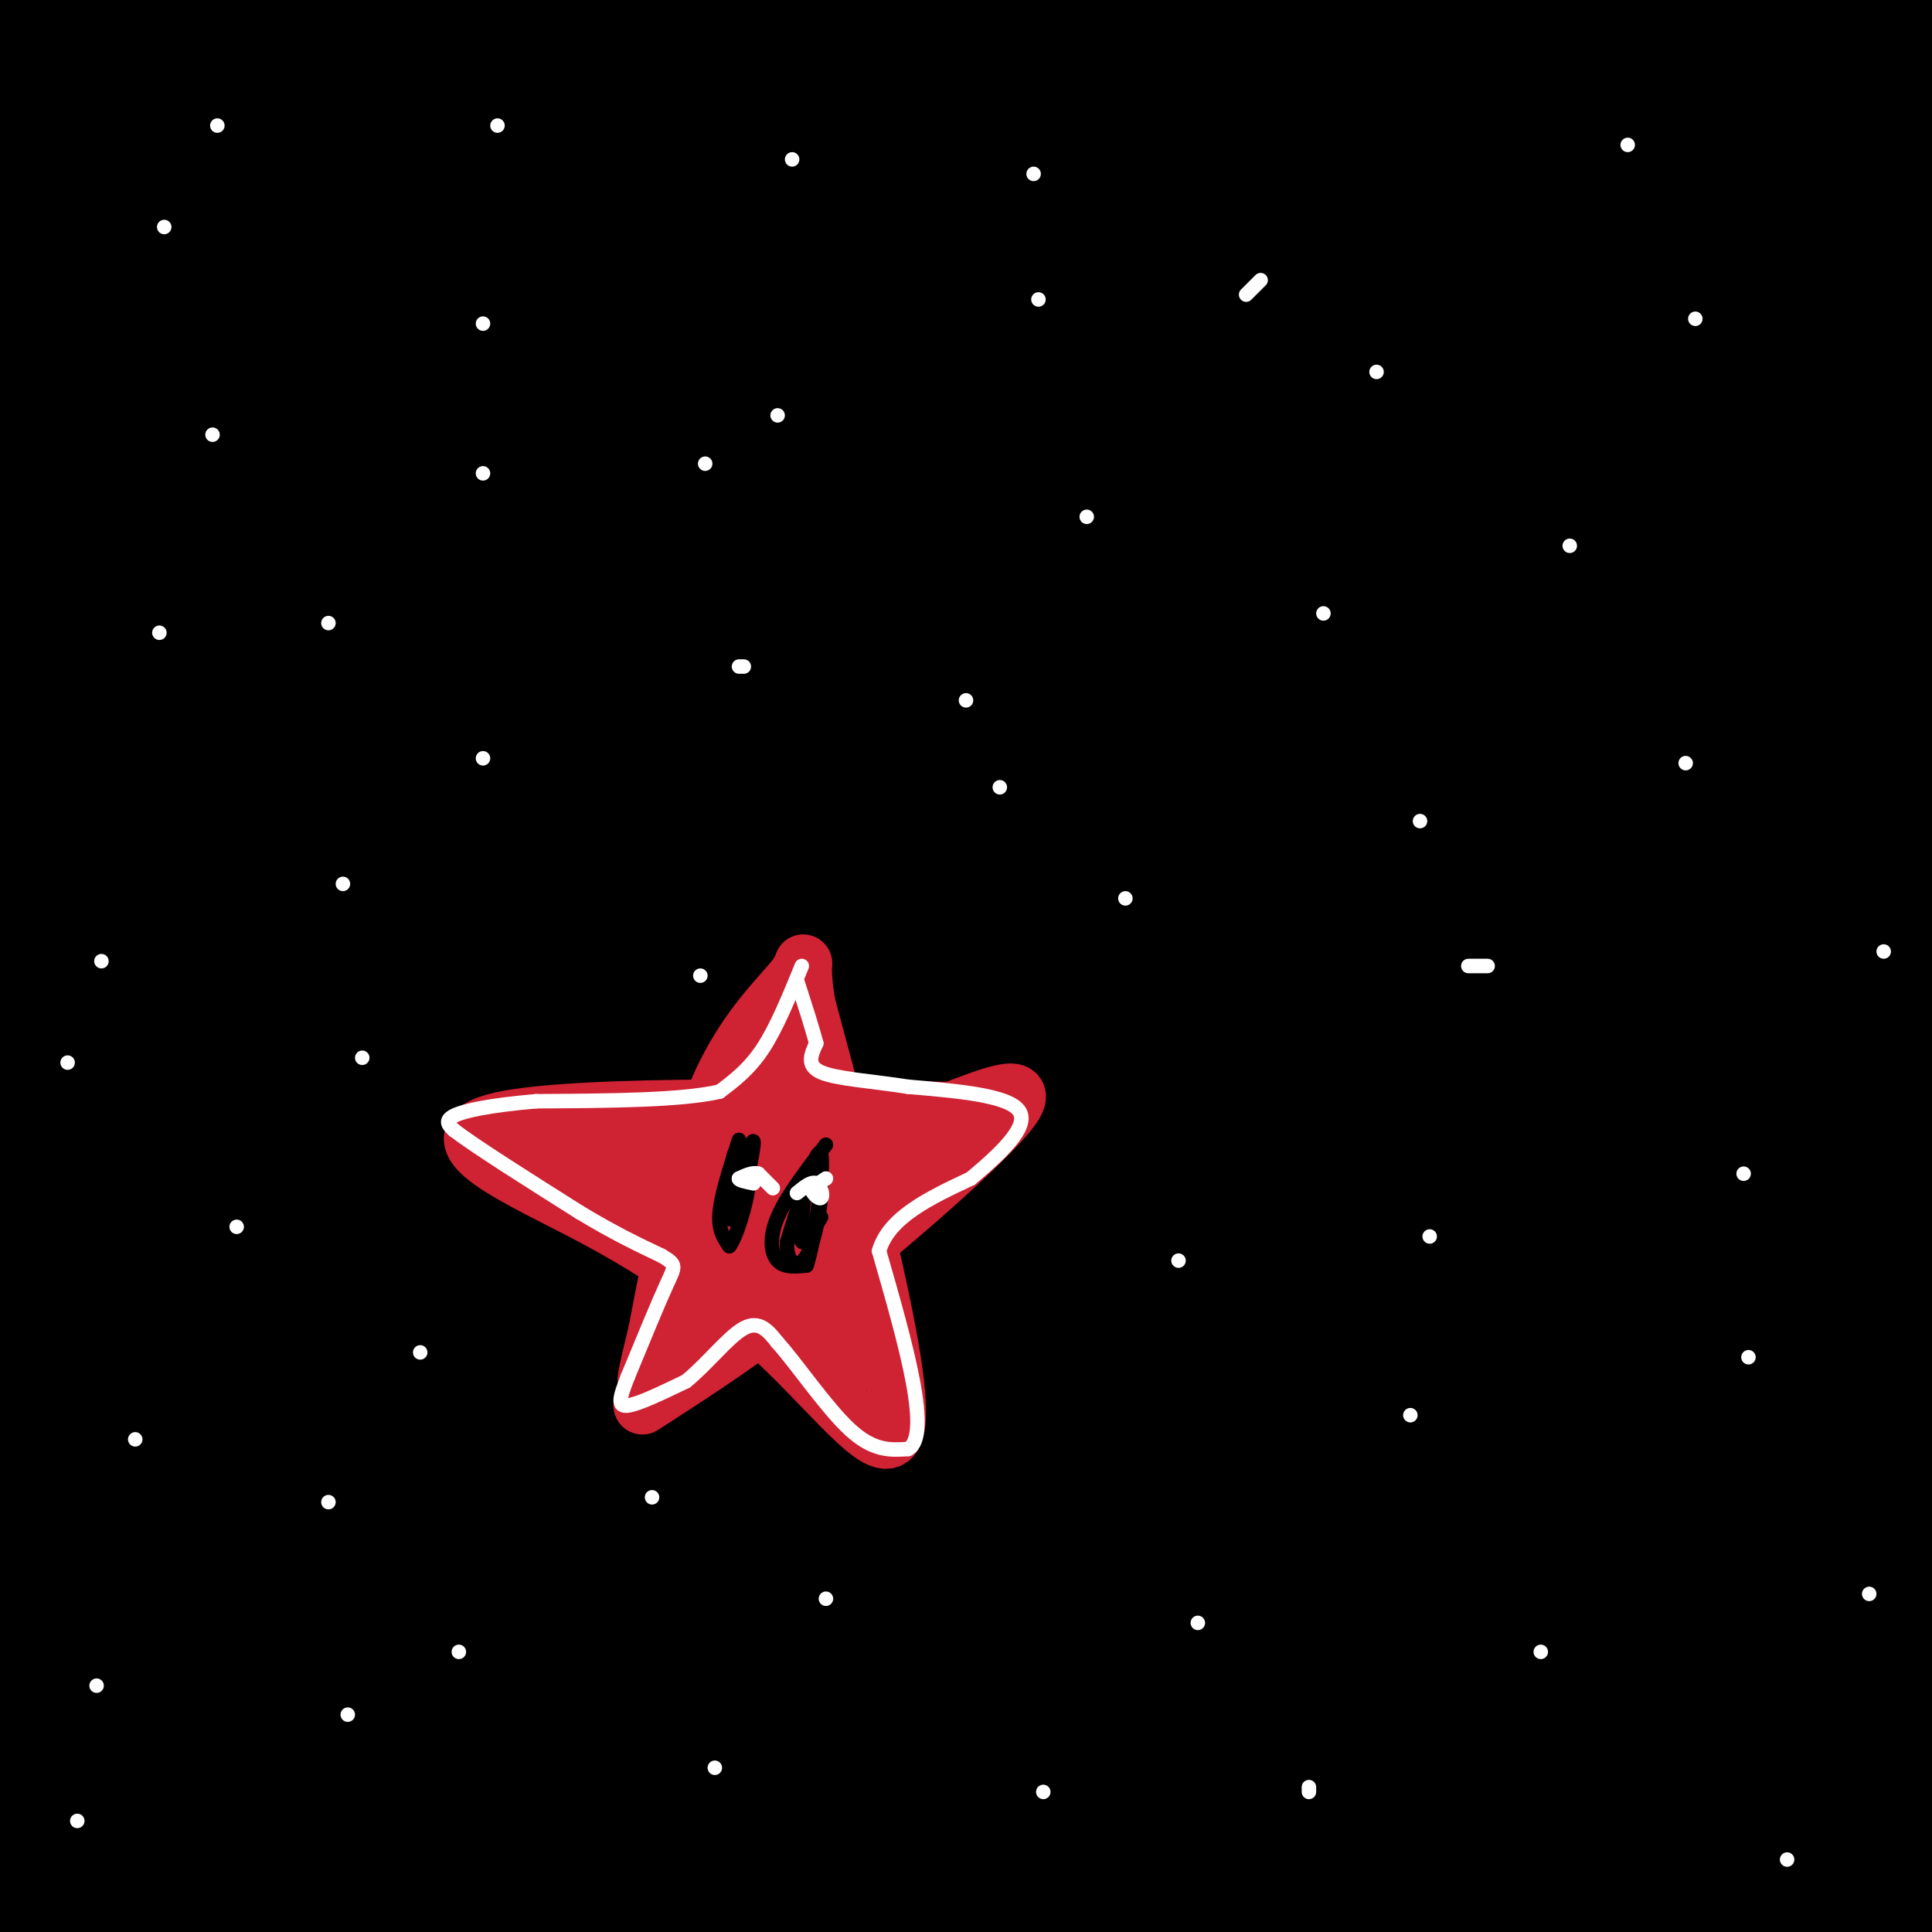 <svg viewBox='0 0 400 400' version='1.1' xmlns='http://www.w3.org/2000/svg' xmlns:xlink='http://www.w3.org/1999/xlink'><rect x="0" y="0" width="400" height="400" fill="#333333" stroke="none"/><g fill='none' stroke='rgb(0,0,0)' stroke-width='28' stroke-linecap='round' stroke-linejoin='round'><path d='M284,368c44.000,0.156 88.000,0.311 77,2c-11.000,1.689 -77.000,4.911 -159,6c-82.000,1.089 -180.000,0.044 -278,-1'/><path d='M81,396c64.583,1.917 129.167,3.833 184,0c54.833,-3.833 99.917,-13.417 145,-23'/><path d='M360,361c-54.967,2.466 -109.933,4.931 -158,11c-48.067,6.069 -89.234,15.740 -107,21c-17.766,5.260 -12.129,6.108 -11,7c1.129,0.892 -2.249,1.826 0,3c2.249,1.174 10.124,2.587 18,4'/><path d='M384,402c0.000,0.000 24.000,-9.000 24,-9'/><path d='M402,389c-97.978,-6.222 -195.956,-12.444 -256,-15c-60.044,-2.556 -82.156,-1.444 -107,0c-24.844,1.444 -52.422,3.222 -80,5'/><path d='M5,395c22.333,2.644 44.667,5.289 102,7c57.333,1.711 149.667,2.489 208,2c58.333,-0.489 82.667,-2.244 107,-4'/><path d='M371,397c-7.333,-1.750 -14.667,-3.500 -92,-4c-77.333,-0.500 -224.667,0.250 -372,1'/><path d='M13,399c104.167,-0.167 208.333,-0.333 277,-2c68.667,-1.667 101.833,-4.833 135,-8'/><path d='M366,368c0.000,0.000 -411.000,4.000 -411,4'/><path d='M72,367c0.000,0.000 437.000,-23.000 437,-23'/><path d='M346,363c-20.000,3.125 -40.000,6.250 -121,9c-81.000,2.750 -223.000,5.125 -184,6c39.000,0.875 259.000,0.250 360,-1c101.000,-1.250 83.000,-3.125 65,-5'/><path d='M357,359c-37.222,-2.711 -74.444,-5.422 -134,-8c-59.556,-2.578 -141.444,-5.022 -192,-4c-50.556,1.022 -69.778,5.511 -89,10'/><path d='M10,362c70.083,-2.917 140.167,-5.833 209,-10c68.833,-4.167 136.417,-9.583 204,-15'/><path d='M373,362c-42.800,2.578 -85.600,5.156 -134,6c-48.400,0.844 -102.400,-0.044 -152,-3c-49.600,-2.956 -94.800,-7.978 -140,-13'/><path d='M116,326c66.750,1.000 133.500,2.000 184,1c50.500,-1.000 84.750,-4.000 119,-7'/><path d='M380,319c-68.667,1.833 -137.333,3.667 -204,9c-66.667,5.333 -131.333,14.167 -196,23'/><path d='M16,351c52.728,-2.114 105.457,-4.228 140,-6c34.543,-1.772 50.902,-3.201 71,-7c20.098,-3.799 43.935,-9.966 64,-16c20.065,-6.034 36.357,-11.933 38,-15c1.643,-3.067 -11.364,-3.303 -29,-3c-17.636,0.303 -39.903,1.143 -70,4c-30.097,2.857 -68.026,7.731 -101,13c-32.974,5.269 -60.993,10.934 -82,16c-21.007,5.066 -35.004,9.533 -49,14'/><path d='M23,352c41.708,-4.262 83.417,-8.524 165,-19c81.583,-10.476 203.042,-27.167 172,-31c-31.042,-3.833 -214.583,5.190 -314,12c-99.417,6.810 -114.708,11.405 -130,16'/><path d='M70,334c168.321,-1.595 336.643,-3.190 293,-5c-43.643,-1.810 -299.250,-3.833 -363,-8c-63.750,-4.167 64.357,-10.476 174,-17c109.643,-6.524 200.821,-13.262 292,-20'/><path d='M273,300c0.000,0.000 -297.000,8.000 -297,8'/><path d='M0,303c95.905,-8.547 191.810,-17.094 288,-25c96.190,-7.906 192.667,-15.170 100,-16c-92.667,-0.830 -374.476,4.774 -370,-3c4.476,-7.774 295.238,-28.926 385,-35c89.762,-6.074 -21.476,2.929 -133,9c-111.524,6.071 -223.333,9.212 -241,7c-17.667,-2.212 58.810,-9.775 138,-17c79.190,-7.225 161.095,-14.113 243,-21'/><path d='M384,204c-66.622,0.753 -133.244,1.506 -205,1c-71.756,-0.506 -148.646,-2.270 -159,-6c-10.354,-3.730 45.828,-9.427 122,-17c76.172,-7.573 172.335,-17.021 223,-23c50.665,-5.979 55.833,-8.490 61,-11'/><path d='M402,142c0.000,0.000 -405.000,21.000 -405,21'/><path d='M24,161c31.935,-5.922 63.870,-11.844 89,-14c25.130,-2.156 43.456,-0.544 116,-9c72.544,-8.456 199.306,-26.978 155,-20c-44.306,6.978 -259.680,39.458 -353,54c-93.320,14.542 -64.586,11.146 16,-2c80.586,-13.146 213.025,-36.042 287,-48c73.975,-11.958 89.488,-12.979 105,-14'/><path d='M371,121c-122.631,9.256 -245.262,18.512 -290,21c-44.738,2.488 -11.583,-1.792 11,-7c22.583,-5.208 34.595,-11.345 85,-23c50.405,-11.655 139.202,-28.827 228,-46'/><path d='M397,60c-125.096,11.812 -250.192,23.623 -305,29c-54.808,5.377 -39.328,4.318 -22,1c17.328,-3.318 36.503,-8.895 101,-16c64.497,-7.105 174.315,-15.738 207,-17c32.685,-1.262 -11.765,4.847 -102,12c-90.235,7.153 -226.256,15.349 -229,13c-2.744,-2.349 127.787,-15.243 213,-26c85.213,-10.757 125.106,-19.379 165,-28'/><path d='M394,28c-60.754,9.549 -121.509,19.097 -174,29c-52.491,9.903 -96.719,20.159 -147,32c-50.281,11.841 -106.614,25.265 -57,17c49.614,-8.265 205.175,-38.219 288,-56c82.825,-17.781 92.912,-23.391 103,-29'/><path d='M374,30c-93.896,21.967 -187.791,43.934 -259,63c-71.209,19.066 -119.731,35.231 -88,28c31.731,-7.231 143.715,-37.858 210,-57c66.285,-19.142 86.870,-26.797 116,-37c29.130,-10.203 66.806,-22.952 43,-19c-23.806,3.952 -109.094,24.606 -207,51c-97.906,26.394 -208.428,58.528 -185,55c23.428,-3.528 180.808,-42.719 270,-67c89.192,-24.281 110.198,-33.652 76,-29c-34.198,4.652 -123.599,23.326 -213,42'/><path d='M137,60c-60.831,12.900 -106.408,24.148 -117,24c-10.592,-0.148 13.802,-11.694 82,-29c68.198,-17.306 180.199,-40.373 236,-51c55.801,-10.627 55.400,-8.813 55,-7'/><path d='M395,0c-16.622,3.511 -33.244,7.022 -48,10c-14.756,2.978 -27.644,5.422 -88,10c-60.356,4.578 -168.178,11.289 -276,18'/><path d='M38,27c0.000,0.000 198.000,-28.000 198,-28'/><path d='M233,1c-25.356,8.733 -50.711,17.467 -86,27c-35.289,9.533 -80.511,19.867 -112,26c-31.489,6.133 -49.244,8.067 -67,10'/><path d='M2,48c70.750,-16.250 141.500,-32.500 182,-41c40.500,-8.500 50.750,-9.250 61,-10'/><path d='M213,7c-20.917,5.083 -41.833,10.167 -82,17c-40.167,6.833 -99.583,15.417 -159,24'/><path d='M57,26c0.000,0.000 135.000,-33.000 135,-33'/><path d='M137,0c0.000,0.000 -161.000,12.000 -161,12'/><path d='M57,14c31.000,-0.583 62.000,-1.167 47,-1c-15.000,0.167 -76.000,1.083 -137,2'/><path d='M12,9c117.711,-0.981 235.421,-1.962 302,-4c66.579,-2.038 82.026,-5.132 87,-5c4.974,0.132 -0.523,3.491 -51,6c-50.477,2.509 -145.932,4.167 -194,5c-48.068,0.833 -48.749,0.840 5,-2c53.749,-2.840 161.928,-8.526 143,-4c-18.928,4.526 -164.964,19.263 -311,34'/><path d='M1,108c4.548,-12.708 9.095,-25.417 15,-48c5.905,-22.583 13.167,-55.042 11,-55c-2.167,0.042 -13.762,32.583 -21,59c-7.238,26.417 -10.119,46.708 -13,67'/><path d='M8,284c4.667,-21.667 9.333,-43.333 13,-62c3.667,-18.667 6.333,-34.333 8,-71c1.667,-36.667 2.333,-94.333 3,-152'/><path d='M28,12c0.000,0.000 -29.000,355.000 -29,355'/><path d='M0,376c11.108,-57.943 22.216,-115.886 27,-141c4.784,-25.114 3.245,-17.400 4,-38c0.755,-20.600 3.805,-69.515 4,-96c0.195,-26.485 -2.466,-30.539 -5,-40c-2.534,-9.461 -4.941,-24.327 -8,-23c-3.059,1.327 -6.771,18.848 -9,18c-2.229,-0.848 -2.977,-20.066 -3,29c-0.023,49.066 0.679,166.415 1,218c0.321,51.585 0.261,37.404 7,-19c6.739,-56.404 20.276,-155.032 26,-208c5.724,-52.968 3.635,-60.277 2,-72c-1.635,-11.723 -2.818,-27.862 -4,-44'/><path d='M32,57c0.683,72.434 1.365,144.867 3,177c1.635,32.133 4.221,23.964 7,24c2.779,0.036 5.751,8.275 8,12c2.249,3.725 3.774,2.935 6,2c2.226,-0.935 5.154,-2.015 10,-8c4.846,-5.985 11.611,-16.874 17,-28c5.389,-11.126 9.403,-22.487 15,-50c5.597,-27.513 12.776,-71.177 16,-100c3.224,-28.823 2.493,-42.807 1,-56c-1.493,-13.193 -3.746,-25.597 -6,-38'/><path d='M42,14c-11.250,17.167 -22.500,34.333 -31,54c-8.500,19.667 -14.250,41.833 -20,64'/><path d='M4,224c18.183,4.177 36.367,8.354 53,9c16.633,0.646 31.716,-2.241 49,-9c17.284,-6.759 36.770,-17.392 52,-30c15.230,-12.608 26.205,-27.192 34,-42c7.795,-14.808 12.410,-29.841 15,-41c2.590,-11.159 3.154,-18.443 2,-26c-1.154,-7.557 -4.026,-15.385 -9,-21c-4.974,-5.615 -12.049,-9.016 -20,-11c-7.951,-1.984 -16.776,-2.550 -28,-2c-11.224,0.550 -24.845,2.217 -38,7c-13.155,4.783 -25.842,12.683 -36,21c-10.158,8.317 -17.785,17.053 -23,25c-5.215,7.947 -8.016,15.107 -10,21c-1.984,5.893 -3.150,10.519 2,16c5.150,5.481 16.616,11.818 27,15c10.384,3.182 19.688,3.210 33,3c13.312,-0.210 30.634,-0.659 46,-2c15.366,-1.341 28.776,-3.574 41,-7c12.224,-3.426 23.261,-8.046 31,-13c7.739,-4.954 12.181,-10.243 15,-14c2.819,-3.757 4.015,-5.982 2,-8c-2.015,-2.018 -7.241,-3.830 -30,-5c-22.759,-1.170 -63.050,-1.700 -107,2c-43.950,3.700 -91.557,11.628 -85,15c6.557,3.372 67.279,2.186 128,1'/><path d='M148,128c37.635,0.558 67.722,1.452 104,0c36.278,-1.452 78.749,-5.251 29,-6c-49.749,-0.749 -191.716,1.551 -252,2c-60.284,0.449 -38.885,-0.954 41,-8c79.885,-7.046 218.257,-19.736 262,-23c43.743,-3.264 -7.141,2.898 -60,7c-52.859,4.102 -107.693,6.143 -128,6c-20.307,-0.143 -6.088,-2.469 28,-7c34.088,-4.531 88.044,-11.265 142,-18'/><path d='M314,81c41.500,-5.333 74.250,-9.667 107,-14'/><path d='M396,93c-1.685,1.935 -3.369,3.869 -39,11c-35.631,7.131 -105.208,19.458 -113,21c-7.792,1.542 46.202,-7.702 85,-16c38.798,-8.298 62.399,-15.649 86,-23'/><path d='M372,90c-37.733,12.067 -75.467,24.133 -84,29c-8.533,4.867 12.133,2.533 38,-1c25.867,-3.533 56.933,-8.267 88,-13'/><path d='M398,118c-10.101,3.271 -20.202,6.541 -52,21c-31.798,14.459 -85.294,40.105 -114,56c-28.706,15.895 -32.622,22.037 -32,25c0.622,2.963 5.782,2.745 14,2c8.218,-0.745 19.493,-2.018 34,-4c14.507,-1.982 32.246,-4.671 57,-11c24.754,-6.329 56.522,-16.296 79,-23c22.478,-6.704 35.667,-10.144 16,-10c-19.667,0.144 -72.189,3.874 -121,9c-48.811,5.126 -93.911,11.649 -81,11c12.911,-0.649 83.832,-8.471 131,-12c47.168,-3.529 70.584,-2.764 94,-2'/><path d='M381,178c-97.333,1.000 -194.667,2.000 -186,3c8.667,1.000 123.333,2.000 238,3'/><path d='M361,188c-124.032,1.381 -248.065,2.762 -298,3c-49.935,0.238 -25.774,-0.668 -4,2c21.774,2.668 41.161,8.911 71,14c29.839,5.089 70.129,9.025 89,11c18.871,1.975 16.322,1.988 -27,8c-43.322,6.012 -127.416,18.024 -141,20c-13.584,1.976 43.343,-6.083 75,-13c31.657,-6.917 38.045,-12.690 36,-15c-2.045,-2.310 -12.522,-1.155 -23,0'/><path d='M139,218c-18.911,0.400 -54.689,1.400 -82,4c-27.311,2.600 -46.156,6.800 -65,11'/><path d='M16,231c26.442,-1.584 52.884,-3.169 66,-5c13.116,-1.831 12.905,-3.910 12,-5c-0.905,-1.090 -2.504,-1.192 -6,0c-3.496,1.192 -8.889,3.676 -21,13c-12.111,9.324 -30.939,25.487 -39,34c-8.061,8.513 -5.354,9.377 -6,11c-0.646,1.623 -4.645,4.006 6,5c10.645,0.994 35.933,0.599 57,-1c21.067,-1.599 37.913,-4.401 53,-8c15.087,-3.599 28.415,-7.996 32,-11c3.585,-3.004 -2.573,-4.617 -38,-5c-35.427,-0.383 -100.122,0.462 -122,2c-21.878,1.538 -0.939,3.769 20,6'/><path d='M30,267c9.690,2.834 23.914,6.919 48,9c24.086,2.081 58.033,2.156 81,1c22.967,-1.156 34.955,-3.545 20,-5c-14.955,-1.455 -56.854,-1.978 -87,-1c-30.146,0.978 -48.539,3.456 -32,4c16.539,0.544 68.011,-0.844 140,-6c71.989,-5.156 164.494,-14.078 257,-23'/><path d='M394,248c-36.417,4.333 -72.833,8.667 -70,9c2.833,0.333 44.917,-3.333 87,-7'/><path d='M395,244c-22.214,-2.530 -44.429,-5.060 -81,-4c-36.571,1.060 -87.500,5.708 -114,8c-26.500,2.292 -28.571,2.226 10,3c38.571,0.774 117.786,2.387 197,4'/><path d='M374,253c-49.232,-0.606 -98.464,-1.213 -129,-1c-30.536,0.213 -42.376,1.245 -60,5c-17.624,3.755 -41.033,10.233 -54,13c-12.967,2.767 -15.491,1.822 11,4c26.491,2.178 81.997,7.479 134,11c52.003,3.521 100.501,5.260 149,7'/><path d='M388,297c-45.625,3.833 -91.250,7.665 -92,9c-0.750,1.335 43.376,0.172 71,0c27.624,-0.172 38.745,0.646 19,4c-19.745,3.354 -70.356,9.244 -68,11c2.356,1.756 57.678,-0.622 113,-3'/><path d='M388,324c-18.833,11.583 -37.667,23.167 -45,31c-7.333,7.833 -3.167,11.917 1,16'/></g>
<g fill='none' stroke='rgb(207,34,51)' stroke-width='12' stroke-linecap='round' stroke-linejoin='round'><path d='M133,291c11.022,-7.089 22.044,-14.178 37,-26c14.956,-11.822 33.844,-28.378 39,-35c5.156,-6.622 -3.422,-3.311 -12,0'/><path d='M197,230c-23.595,-0.452 -76.583,-1.583 -93,2c-16.417,3.583 3.738,11.881 19,20c15.262,8.119 25.631,16.060 36,24'/><path d='M159,276c11.238,10.119 21.333,23.417 25,22c3.667,-1.417 0.905,-17.548 -3,-35c-3.905,-17.452 -8.952,-36.226 -14,-55'/><path d='M167,208c-1.821,-10.631 0.625,-9.708 -2,-6c-2.625,3.708 -10.321,10.202 -16,23c-5.679,12.798 -9.339,31.899 -13,51'/><path d='M136,276c-2.500,10.167 -2.250,10.083 -2,10'/><path d='M134,286c2.333,-0.378 4.667,-0.756 7,-4c2.333,-3.244 4.667,-9.356 10,-15c5.333,-5.644 13.667,-10.822 22,-16'/><path d='M173,251c7.067,-5.422 13.733,-10.978 14,-13c0.267,-2.022 -5.867,-0.511 -12,1'/><path d='M175,239c-12.167,0.500 -36.583,1.250 -61,2'/><path d='M114,241c-2.911,-0.178 20.311,-1.622 31,-1c10.689,0.622 8.844,3.311 7,6'/><path d='M152,246c0.429,1.726 -2.000,3.042 -7,3c-5.000,-0.042 -12.571,-1.440 -15,-2c-2.429,-0.560 0.286,-0.280 3,0'/><path d='M133,247c5.651,3.037 18.278,10.628 26,10c7.722,-0.628 10.541,-9.477 9,-13c-1.541,-3.523 -7.440,-1.721 -11,0c-3.560,1.721 -4.780,3.360 -6,5'/><path d='M151,249c-1.176,2.138 -1.116,4.982 2,6c3.116,1.018 9.289,0.211 12,-2c2.711,-2.211 1.961,-5.826 0,-6c-1.961,-0.174 -5.132,3.093 -6,1c-0.868,-2.093 0.566,-9.547 2,-17'/><path d='M161,231c-0.048,-6.592 -1.167,-14.571 -1,-18c0.167,-3.429 1.622,-2.308 3,0c1.378,2.308 2.679,5.802 2,9c-0.679,3.198 -3.340,6.099 -6,9'/><path d='M159,231c1.067,5.267 6.733,13.933 10,23c3.267,9.067 4.133,18.533 5,28'/><path d='M174,282c-0.024,2.607 -2.583,-4.875 -2,-6c0.583,-1.125 4.310,4.107 5,4c0.690,-0.107 -1.655,-5.554 -4,-11'/><path d='M173,269c0.786,2.798 4.750,15.292 4,13c-0.750,-2.292 -6.214,-19.369 -8,-28c-1.786,-8.631 0.107,-8.815 2,-9'/><path d='M171,245c5.956,-4.022 19.844,-9.578 24,-11c4.156,-1.422 -1.422,1.289 -7,4'/><path d='M188,238c-1.578,1.378 -2.022,2.822 -15,3c-12.978,0.178 -38.489,-0.911 -64,-2'/><path d='M109,239c-10.833,-0.500 -5.917,-0.750 -1,-1'/></g>
<g fill='none' stroke='rgb(255,255,255)' stroke-width='3' stroke-linecap='round' stroke-linejoin='round'><path d='M166,200c-2.583,6.333 -5.167,12.667 -8,17c-2.833,4.333 -5.917,6.667 -9,9'/><path d='M149,226c-7.833,1.833 -22.917,1.917 -38,2'/><path d='M111,228c-9.689,0.844 -14.911,1.956 -17,3c-2.089,1.044 -1.044,2.022 0,3'/><path d='M94,234c4.333,3.333 15.167,10.167 26,17'/><path d='M120,251c7.167,4.333 12.083,6.667 17,9'/><path d='M137,260c3.222,1.889 2.778,2.111 1,6c-1.778,3.889 -4.889,11.444 -8,19'/><path d='M130,285c-1.778,4.511 -2.222,6.289 0,6c2.222,-0.289 7.111,-2.644 12,-5'/><path d='M142,286c4.222,-3.356 8.778,-9.244 12,-11c3.222,-1.756 5.111,0.622 7,3'/><path d='M161,278c3.889,4.289 10.111,13.511 15,18c4.889,4.489 8.444,4.244 12,4'/><path d='M188,300c2.400,-1.289 2.400,-6.511 1,-14c-1.400,-7.489 -4.200,-17.244 -7,-27'/><path d='M182,259c2.000,-7.000 10.500,-11.000 19,-15'/><path d='M201,244c6.200,-5.222 12.200,-10.778 10,-14c-2.200,-3.222 -12.600,-4.111 -23,-5'/><path d='M188,225c-7.533,-1.178 -14.867,-1.622 -18,-3c-3.133,-1.378 -2.067,-3.689 -1,-6'/><path d='M169,216c-0.833,-3.167 -2.417,-8.083 -4,-13'/></g>
<g fill='none' stroke='rgb(0,0,0)' stroke-width='3' stroke-linecap='round' stroke-linejoin='round'><path d='M153,236c-1.833,5.667 -3.667,11.333 -4,15c-0.333,3.667 0.833,5.333 2,7'/><path d='M151,258c1.333,-1.533 3.667,-8.867 4,-13c0.333,-4.133 -1.333,-5.067 -3,-6'/><path d='M152,239c-0.778,2.311 -1.222,11.089 -1,13c0.222,1.911 1.111,-3.044 2,-8'/><path d='M153,244c0.095,1.262 -0.667,8.417 0,7c0.667,-1.417 2.762,-11.405 3,-14c0.238,-2.595 -1.381,2.202 -3,7'/><path d='M153,244c-0.667,2.167 -0.833,4.083 -1,6'/><path d='M171,237c-4.089,5.356 -8.178,10.711 -10,15c-1.822,4.289 -1.378,7.511 0,9c1.378,1.489 3.689,1.244 6,1'/><path d='M167,262c1.911,-5.756 3.689,-20.644 3,-23c-0.689,-2.356 -3.844,7.822 -7,18'/><path d='M163,257c-0.404,4.354 2.088,6.239 4,3c1.912,-3.239 3.246,-11.603 3,-15c-0.246,-3.397 -2.070,-1.828 -3,1c-0.930,2.828 -0.965,6.914 -1,11'/><path d='M166,257c0.500,1.000 2.250,-2.000 4,-5'/></g>
<g fill='none' stroke='rgb(255,255,255)' stroke-width='3' stroke-linecap='round' stroke-linejoin='round'><path d='M171,244c0.000,0.000 -3.000,2.000 -3,2'/><path d='M168,246c0.000,0.964 1.500,2.375 2,2c0.500,-0.375 0.000,-2.536 -1,-3c-1.000,-0.464 -2.500,0.768 -4,2'/><path d='M157,243c1.500,1.500 3.000,3.000 3,3c0.000,0.000 -1.500,-1.500 -3,-3'/><path d='M157,243c-1.167,-0.333 -2.583,0.333 -4,1'/><path d='M153,244c-0.167,0.333 1.417,0.667 3,1'/><path d='M44,90c0.000,0.000 0.000,0.000 0,0'/><path d='M215,62c0.000,0.000 0.000,0.000 0,0'/><path d='M274,127c0.000,0.000 0.000,0.000 0,0'/><path d='M362,281c0.000,0.000 0.000,0.000 0,0'/><path d='M248,336c0.000,0.000 0.000,0.000 0,0'/><path d='M95,342c0.000,0.000 0.000,0.000 0,0'/><path d='M28,298c0.000,0.000 0.000,0.000 0,0'/><path d='M49,254c0.000,0.000 0.000,0.000 0,0'/><path d='M87,280c0.000,0.000 0.000,0.000 0,0'/><path d='M21,199c0.000,0.000 0.000,0.000 0,0'/><path d='M153,138c0.000,0.000 1.000,0.000 1,0'/><path d='M71,183c0.000,0.000 0.000,0.000 0,0'/><path d='M145,202c0.000,0.000 0.000,0.000 0,0'/><path d='M68,129c0.000,0.000 0.000,0.000 0,0'/><path d='M161,86c0.000,0.000 0.000,0.000 0,0'/><path d='M45,26c0.000,0.000 0.000,0.000 0,0'/><path d='M164,33c0.000,0.000 0.000,0.000 0,0'/><path d='M100,67c0.000,0.000 0.000,0.000 0,0'/><path d='M34,47c0.000,0.000 0.000,0.000 0,0'/><path d='M214,36c0.000,0.000 0.000,0.000 0,0'/><path d='M351,66c0.000,0.000 0.000,0.000 0,0'/><path d='M325,113c0.000,0.000 0.000,0.000 0,0'/><path d='M225,107c0.000,0.000 0.000,0.000 0,0'/><path d='M233,186c0.000,0.000 0.000,0.000 0,0'/><path d='M304,200c0.000,0.000 4.000,0.000 4,0'/><path d='M296,256c0.000,0.000 0.000,0.000 0,0'/><path d='M207,163c0.000,0.000 0.000,0.000 0,0'/><path d='M349,158c0.000,0.000 0.000,0.000 0,0'/><path d='M361,243c0.000,0.000 0.000,0.000 0,0'/><path d='M244,261c0.000,0.000 0.000,0.000 0,0'/><path d='M319,342c0.000,0.000 0.000,0.000 0,0'/><path d='M216,371c0.000,0.000 0.000,0.000 0,0'/><path d='M72,355c0.000,0.000 0.000,0.000 0,0'/><path d='M337,30c0.000,0.000 0.000,0.000 0,0'/><path d='M258,61c0.000,0.000 3.000,-3.000 3,-3'/><path d='M103,26c0.000,0.000 0.000,0.000 0,0'/><path d='M33,131c0.000,0.000 0.000,0.000 0,0'/><path d='M146,96c0.000,0.000 0.000,0.000 0,0'/><path d='M100,157c0.000,0.000 0.000,0.000 0,0'/><path d='M200,145c0.000,0.000 0.000,0.000 0,0'/><path d='M294,170c0.000,0.000 0.000,0.000 0,0'/><path d='M390,197c0.000,0.000 0.000,0.000 0,0'/><path d='M387,330c0.000,0.000 0.000,0.000 0,0'/><path d='M292,293c0.000,0.000 0.000,0.000 0,0'/><path d='M370,385c0.000,0.000 0.000,0.000 0,0'/><path d='M271,371c0.000,0.000 0.000,-1.000 0,-1'/><path d='M171,331c0.000,0.000 0.000,0.000 0,0'/><path d='M148,366c0.000,0.000 0.000,0.000 0,0'/><path d='M20,349c0.000,0.000 0.000,0.000 0,0'/><path d='M16,377c0.000,0.000 0.000,0.000 0,0'/><path d='M135,310c0.000,0.000 0.000,0.000 0,0'/><path d='M68,311c0.000,0.000 0.000,0.000 0,0'/><path d='M75,219c0.000,0.000 0.000,0.000 0,0'/><path d='M14,220c0.000,0.000 0.000,0.000 0,0'/><path d='M100,98c0.000,0.000 0.000,0.000 0,0'/><path d='M285,77c0.000,0.000 0.000,0.000 0,0'/></g>
</svg>